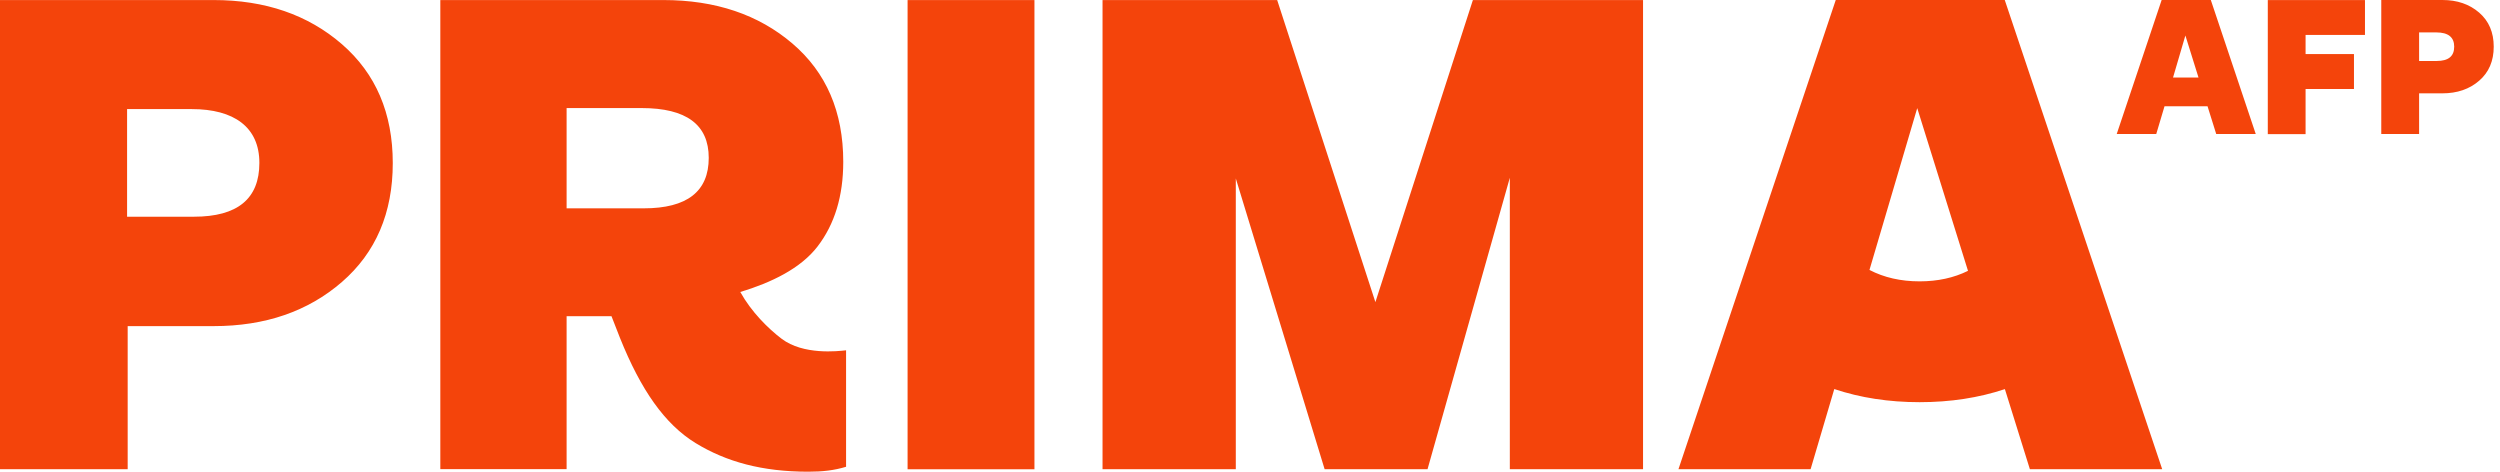 <svg width="212" height="40" viewBox="0 0 212 40" fill="none" xmlns="http://www.w3.org/2000/svg">
<path d="M187.936 11.366L187.199 9.012H183.551L182.849 11.366H179.497L183.308 0H187.477L191.288 11.366H187.936ZM184.273 6.575H186.433L185.32 3.01L184.273 6.575ZM192.309 11.37V0.004H200.55V2.965H195.513V4.586H199.617V7.547H195.513V11.373H192.309V11.37ZM201.932 11.37V0H207.118C208.371 0 209.411 0.357 210.234 1.071C211.058 1.784 211.468 2.748 211.468 3.959C211.468 5.17 211.058 6.131 210.234 6.844C209.411 7.558 208.371 7.915 207.118 7.915H205.14V11.366H201.932V11.37ZM205.14 5.17H206.643C207.626 5.17 208.116 4.768 208.116 3.959C208.116 3.151 207.608 2.748 206.594 2.748H205.14V5.17ZM139.334 39.787H128.033V15.075L121.055 39.787H112.328L104.796 15.131V39.787H93.495V0.004H108.304L116.633 25.62L124.901 0.004H139.33V39.787H139.334ZM71.747 29.705V39.582C70.756 39.886 69.754 40 68.536 40C64.648 40 61.596 39.169 58.984 37.571C56.377 35.972 54.349 33.08 52.569 28.642L51.855 26.816H48.048V39.784H37.339V0.004H56.251C60.67 0.004 64.318 1.234 67.196 3.69C70.073 6.146 71.508 9.49 71.508 13.719C71.508 16.616 70.783 19.003 69.337 20.89C67.89 22.777 65.408 23.961 62.777 24.762C63.707 26.44 65.142 27.864 66.284 28.729C68.122 30.119 71.045 29.788 71.747 29.705ZM48.048 9.164V17.667H54.592C58.263 17.667 60.101 16.24 60.101 13.385C60.101 10.572 58.203 9.164 54.41 9.164H48.048ZM0 39.787V0.004H18.111C22.492 0.004 26.117 1.253 28.995 3.747C31.869 6.241 33.307 9.604 33.307 13.829C33.307 18.058 31.869 21.418 28.995 23.912C26.117 26.406 22.492 27.655 18.111 27.655H10.827V39.787H0ZM10.774 18.377H16.445C20.142 18.377 21.995 16.859 21.995 13.814C21.995 10.774 19.835 9.251 16.263 9.251H10.777V18.377H10.774ZM76.963 39.787V0.004H87.721V39.791H76.963V39.787ZM183.354 39.787L170.003 0H155.672L142.333 39.787H153.539L155.547 32.992C157.76 33.733 160.175 34.105 162.786 34.105C165.394 34.105 167.805 33.733 170.014 32.996L172.133 39.787H183.354ZM162.786 23.859C161.188 23.859 159.768 23.536 158.531 22.891L162.581 9.168L166.886 22.967C165.687 23.559 164.32 23.859 162.786 23.859Z" fill="#F4440B"/>
</svg>

